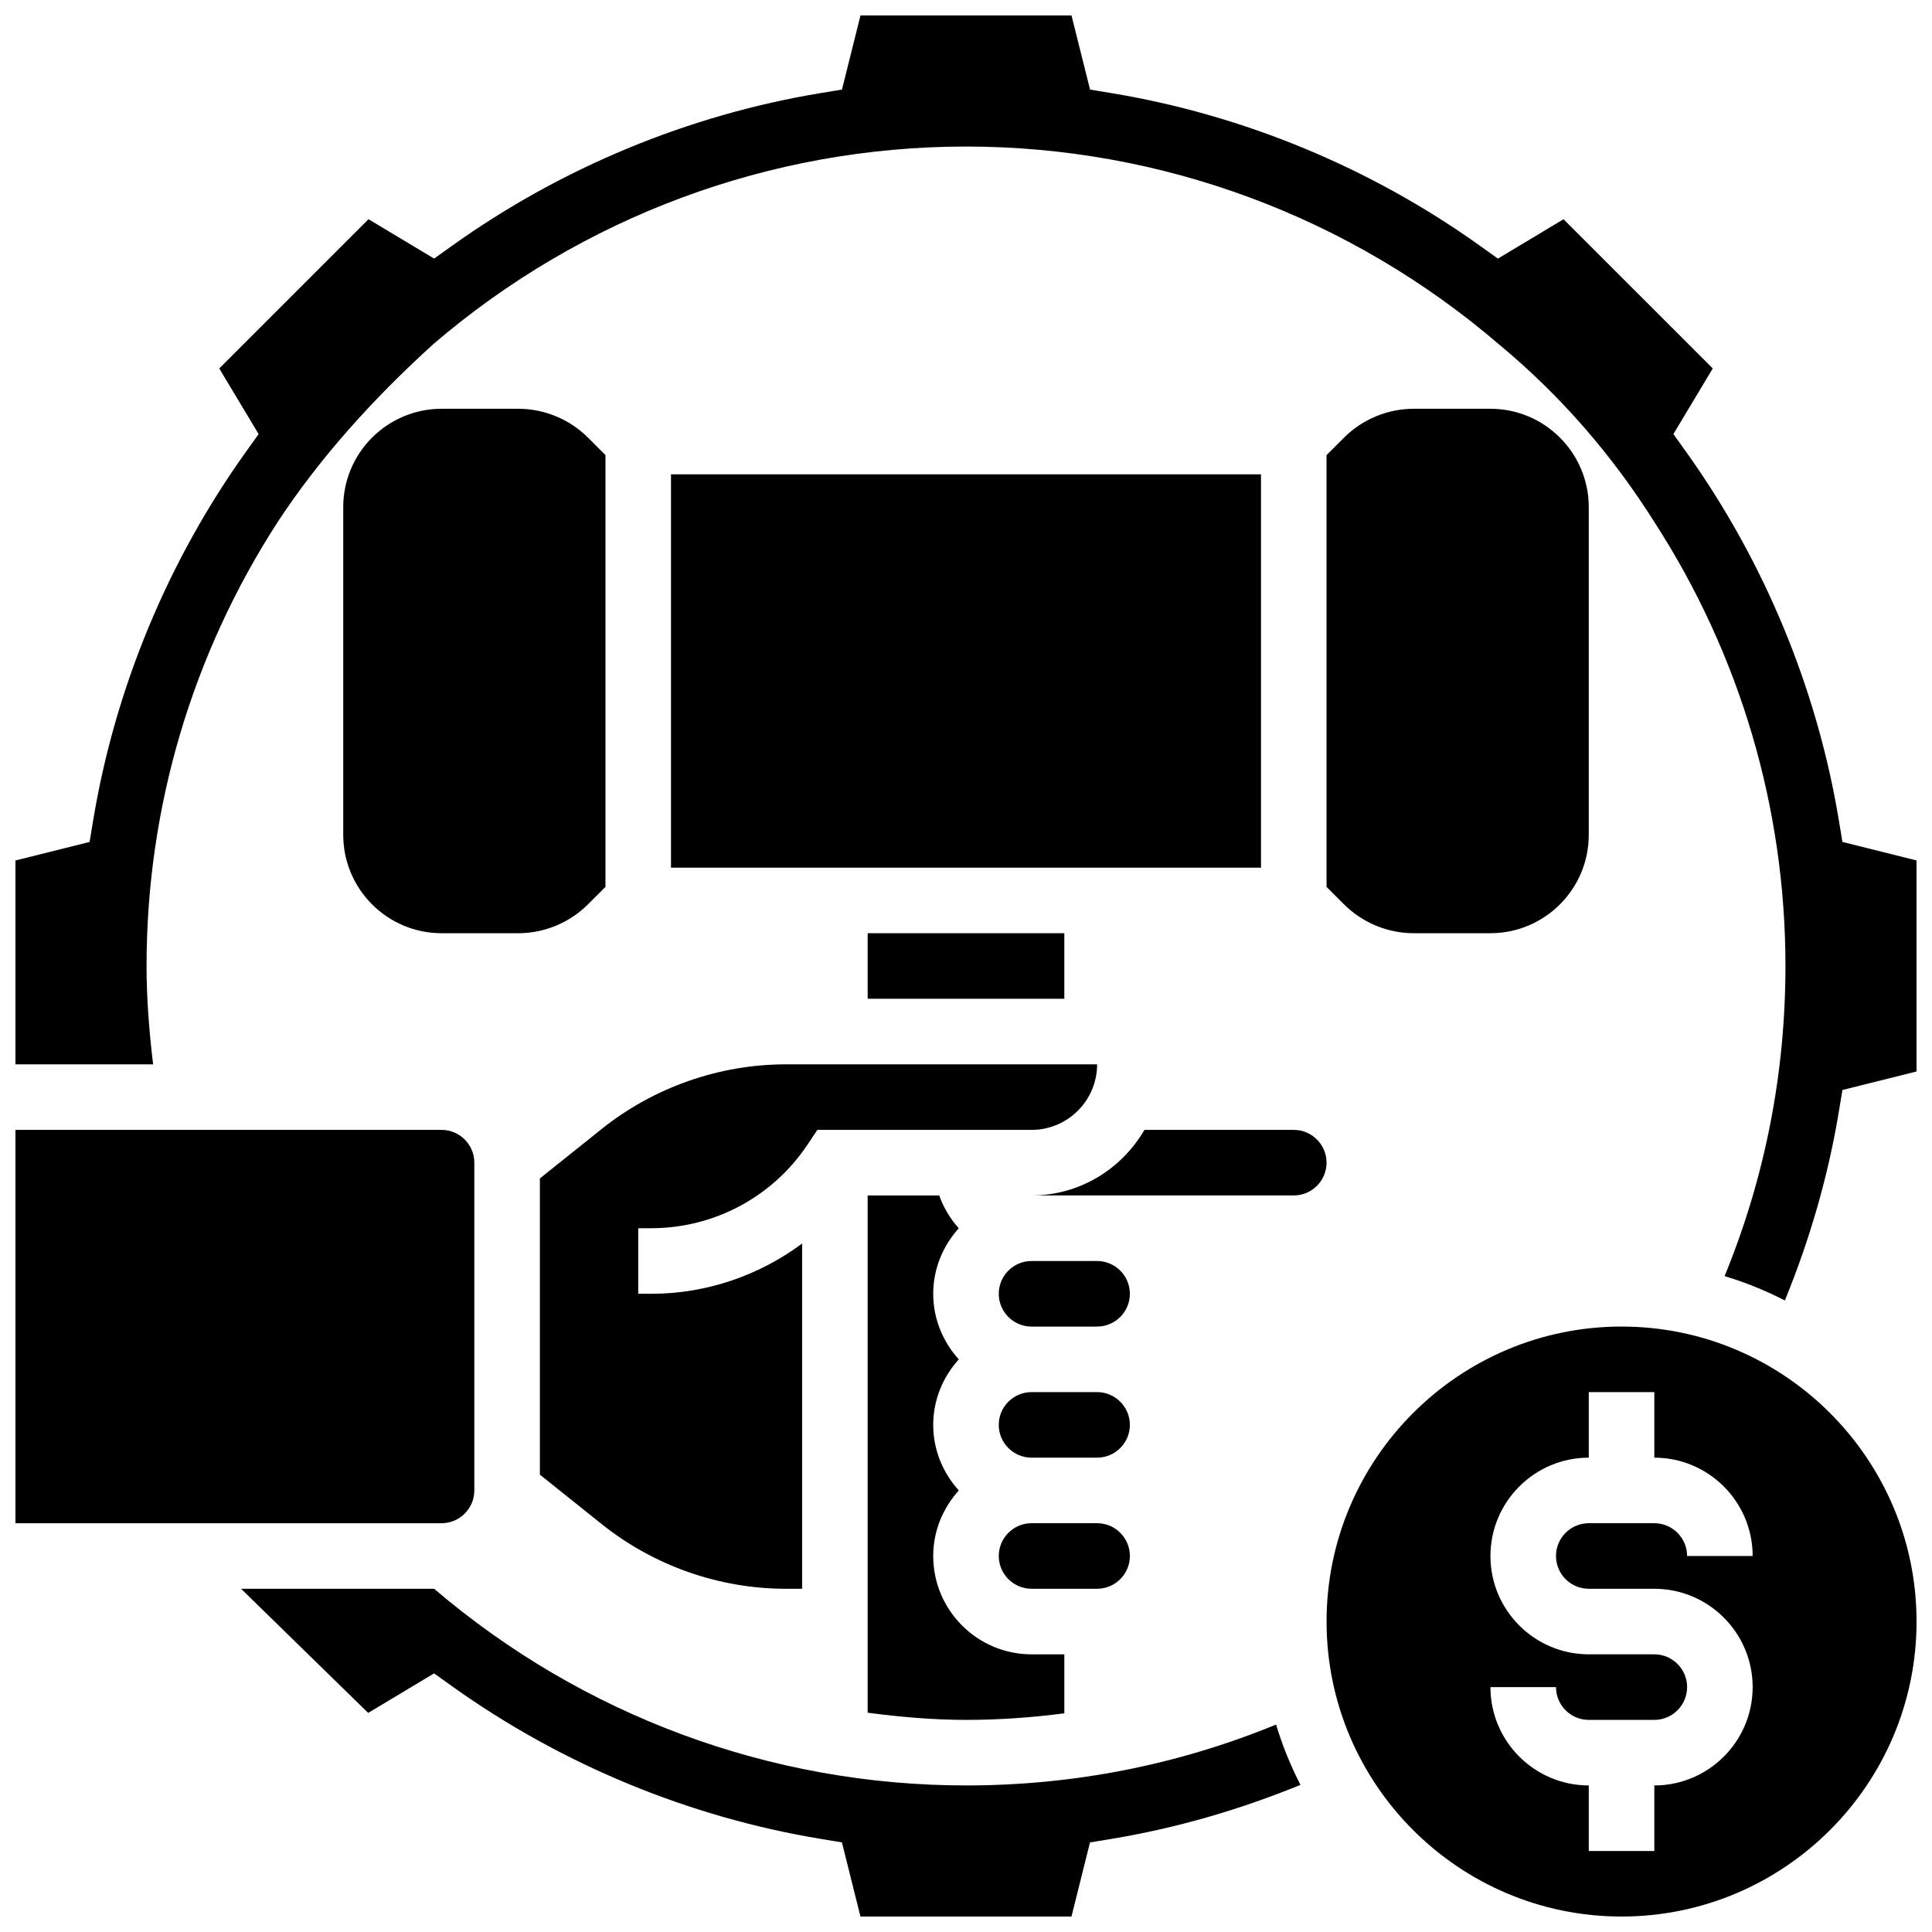 <?xml version="1.0" encoding="UTF-8"?>
<!-- Uploaded to: SVG Repo, www.svgrepo.com, Generator: SVG Repo Mixer Tools -->
<svg width="800px" height="800px" version="1.1" viewBox="144 144 512 512" xmlns="http://www.w3.org/2000/svg">
 <defs>
  <clipPath id="d">
   <path d="m148.09 443h121.91v105h-121.91z"/>
  </clipPath>
  <clipPath id="c">
   <path d="m495 495h156.9v156.9h-156.9z"/>
  </clipPath>
  <clipPath id="b">
   <path d="m207 565h282v86.902h-282z"/>
  </clipPath>
  <clipPath id="a">
   <path d="m148.09 148.09h503.81v340.91h-503.81z"/>
  </clipPath>
 </defs>
 <path d="m434.74 512.92h-17.371c-4.785 0-8.688 3.898-8.688 8.688 0 4.785 3.898 8.688 8.688 8.688h17.371c4.785 0 8.688-3.898 8.688-8.688s-3.898-8.688-8.688-8.688z"/>
 <path d="m434.74 478.18h-17.371c-4.785 0-8.688 3.898-8.688 8.688 0 4.785 3.898 8.688 8.688 8.688h17.371c4.785 0 8.688-3.898 8.688-8.688 0-4.789-3.898-8.688-8.688-8.688z"/>
 <path d="m495.55 452.12c0-4.785-3.898-8.688-8.688-8.688h-39.574c-6.027 10.336-17.113 17.371-29.914 17.371h69.488c4.789 0.004 8.688-3.898 8.688-8.684z"/>
 <g clip-path="url(#d)">
  <path d="m269.7 538.98v-86.863c0-4.785-3.898-8.688-8.688-8.688h-112.92v104.24h112.92c4.789 0 8.688-3.902 8.688-8.688z"/>
 </g>
 <path d="m316.57 469.49c16.695 0 32.199-8.297 41.461-22.195l2.578-3.863h56.766c9.582 0 17.371-7.793 17.371-17.371h-82.449c-17.684 0-35.023 6.09-48.844 17.129l-16.375 13.098v78.516l16.375 13.098c13.82 11.051 31.16 17.141 48.844 17.141h4.273v-91.492c-11.422 8.484-25.34 13.316-40 13.316h-3.43v-17.371z"/>
 <path d="m373.94 391.31h52.117v17.371h-52.117z"/>
 <g clip-path="url(#c)">
  <path d="m573.73 495.55c-43.102 0-78.176 35.074-78.176 78.176 0 43.102 35.074 78.176 78.176 78.176 43.102 0 78.176-35.074 78.176-78.176 0-43.098-35.074-78.176-78.176-78.176zm-8.688 69.492h17.371c14.367 0 26.059 11.691 26.059 26.059 0 14.367-11.691 26.059-26.059 26.059v17.371h-17.371v-17.371c-14.367 0-26.059-11.691-26.059-26.059h17.371c0 4.785 3.898 8.688 8.688 8.688h17.371c4.785 0 8.688-3.898 8.688-8.688 0-4.785-3.898-8.688-8.688-8.688h-17.371c-14.367 0-26.059-11.691-26.059-26.059 0-14.367 11.691-26.059 26.059-26.059v-17.371h17.371v17.371c14.367 0 26.059 11.691 26.059 26.059h-17.371c0-4.785-3.898-8.688-8.688-8.688h-17.371c-4.785 0-8.688 3.898-8.688 8.688 0 4.789 3.902 8.688 8.688 8.688z"/>
 </g>
 <path d="m261.02 252.33c-14.367 0-26.059 11.691-26.059 26.059v86.863c0 14.367 11.691 26.059 26.059 26.059h20.352c6.863 0 13.578-2.781 18.422-7.625l4.66-4.656v-114.42l-4.656-4.656c-4.848-4.848-11.562-7.625-18.426-7.625z"/>
 <g clip-path="url(#b)">
  <path d="m400 617.16c-51.797 0-101.66-18.555-140.95-52.117h-51.156l33.676 32.895 17.461-10.477 4.637 3.316c28.977 20.742 62.801 34.762 97.824 40.547l5.629 0.93 4.91 19.652h55.922l4.906-19.641 5.629-0.93c17.227-2.848 34.016-7.731 50.145-14.324-2.598-5.09-4.785-10.414-6.453-15.984-26.047 10.688-53.641 16.133-82.184 16.133z"/>
 </g>
 <path d="m321.82 269.7h156.36v104.24h-156.36z"/>
 <g clip-path="url(#a)">
  <path d="m632.26 367.12-0.93-5.629c-5.785-35.023-19.805-68.848-40.547-97.824l-3.316-4.637 10.434-17.391-39.551-39.539-17.391 10.434-4.637-3.316c-28.969-20.742-62.793-34.762-97.816-40.547l-5.629-0.93-4.918-19.648h-55.922l-4.906 19.641-5.629 0.93c-35.023 5.785-68.848 19.805-97.816 40.547l-4.637 3.316-17.391-10.434-39.555 39.551 10.434 17.391-3.316 4.637c-20.742 28.977-34.762 62.801-40.547 97.824l-0.93 5.629-19.652 4.91v54.023h36.484c-1.035-8.637-1.738-17.34-1.738-26.059 0-41.957 12.059-82.555 34.746-117.66 11.18-17.016 25.277-32.645 41.277-47.168 39.34-33.715 89.285-52.336 141.14-52.336 51.848 0 101.8 18.625 141.14 52.336 16.574 13.734 30.176 29.559 41.277 47.16 22.688 35.109 34.746 75.711 34.746 117.66 0 28.543-5.445 56.141-16.129 82.199 5.559 1.66 10.883 3.848 15.973 6.445 6.602-16.129 11.484-32.93 14.324-50.145l0.93-5.629 19.645-4.91v-55.922z"/>
 </g>
 <path d="m426.06 598.05v-15.633h-8.688c-14.367 0-26.059-11.691-26.059-26.059 0-6.695 2.613-12.75 6.773-17.371-4.168-4.621-6.773-10.676-6.773-17.371 0-6.695 2.613-12.75 6.773-17.371-4.168-4.621-6.773-10.676-6.773-17.371 0-6.695 2.613-12.75 6.773-17.371-2.258-2.512-4.023-5.438-5.176-8.688l-18.973-0.008v137.08c8.609 1.129 17.289 1.902 26.062 1.902 8.797 0 17.477-0.625 26.059-1.738z"/>
 <path d="m538.98 252.33h-20.352c-6.863 0-13.578 2.781-18.422 7.625l-4.66 4.656v114.42l4.656 4.656c4.848 4.844 11.562 7.625 18.426 7.625h20.352c14.367 0 26.059-11.691 26.059-26.059v-86.863c0-14.367-11.691-26.059-26.059-26.059z"/>
 <path d="m443.43 556.35c0-4.785-3.898-8.688-8.688-8.688h-17.371c-4.785 0-8.688 3.898-8.688 8.688 0 4.785 3.898 8.688 8.688 8.688h17.371c4.789 0 8.688-3.898 8.688-8.688z"/>
</svg>